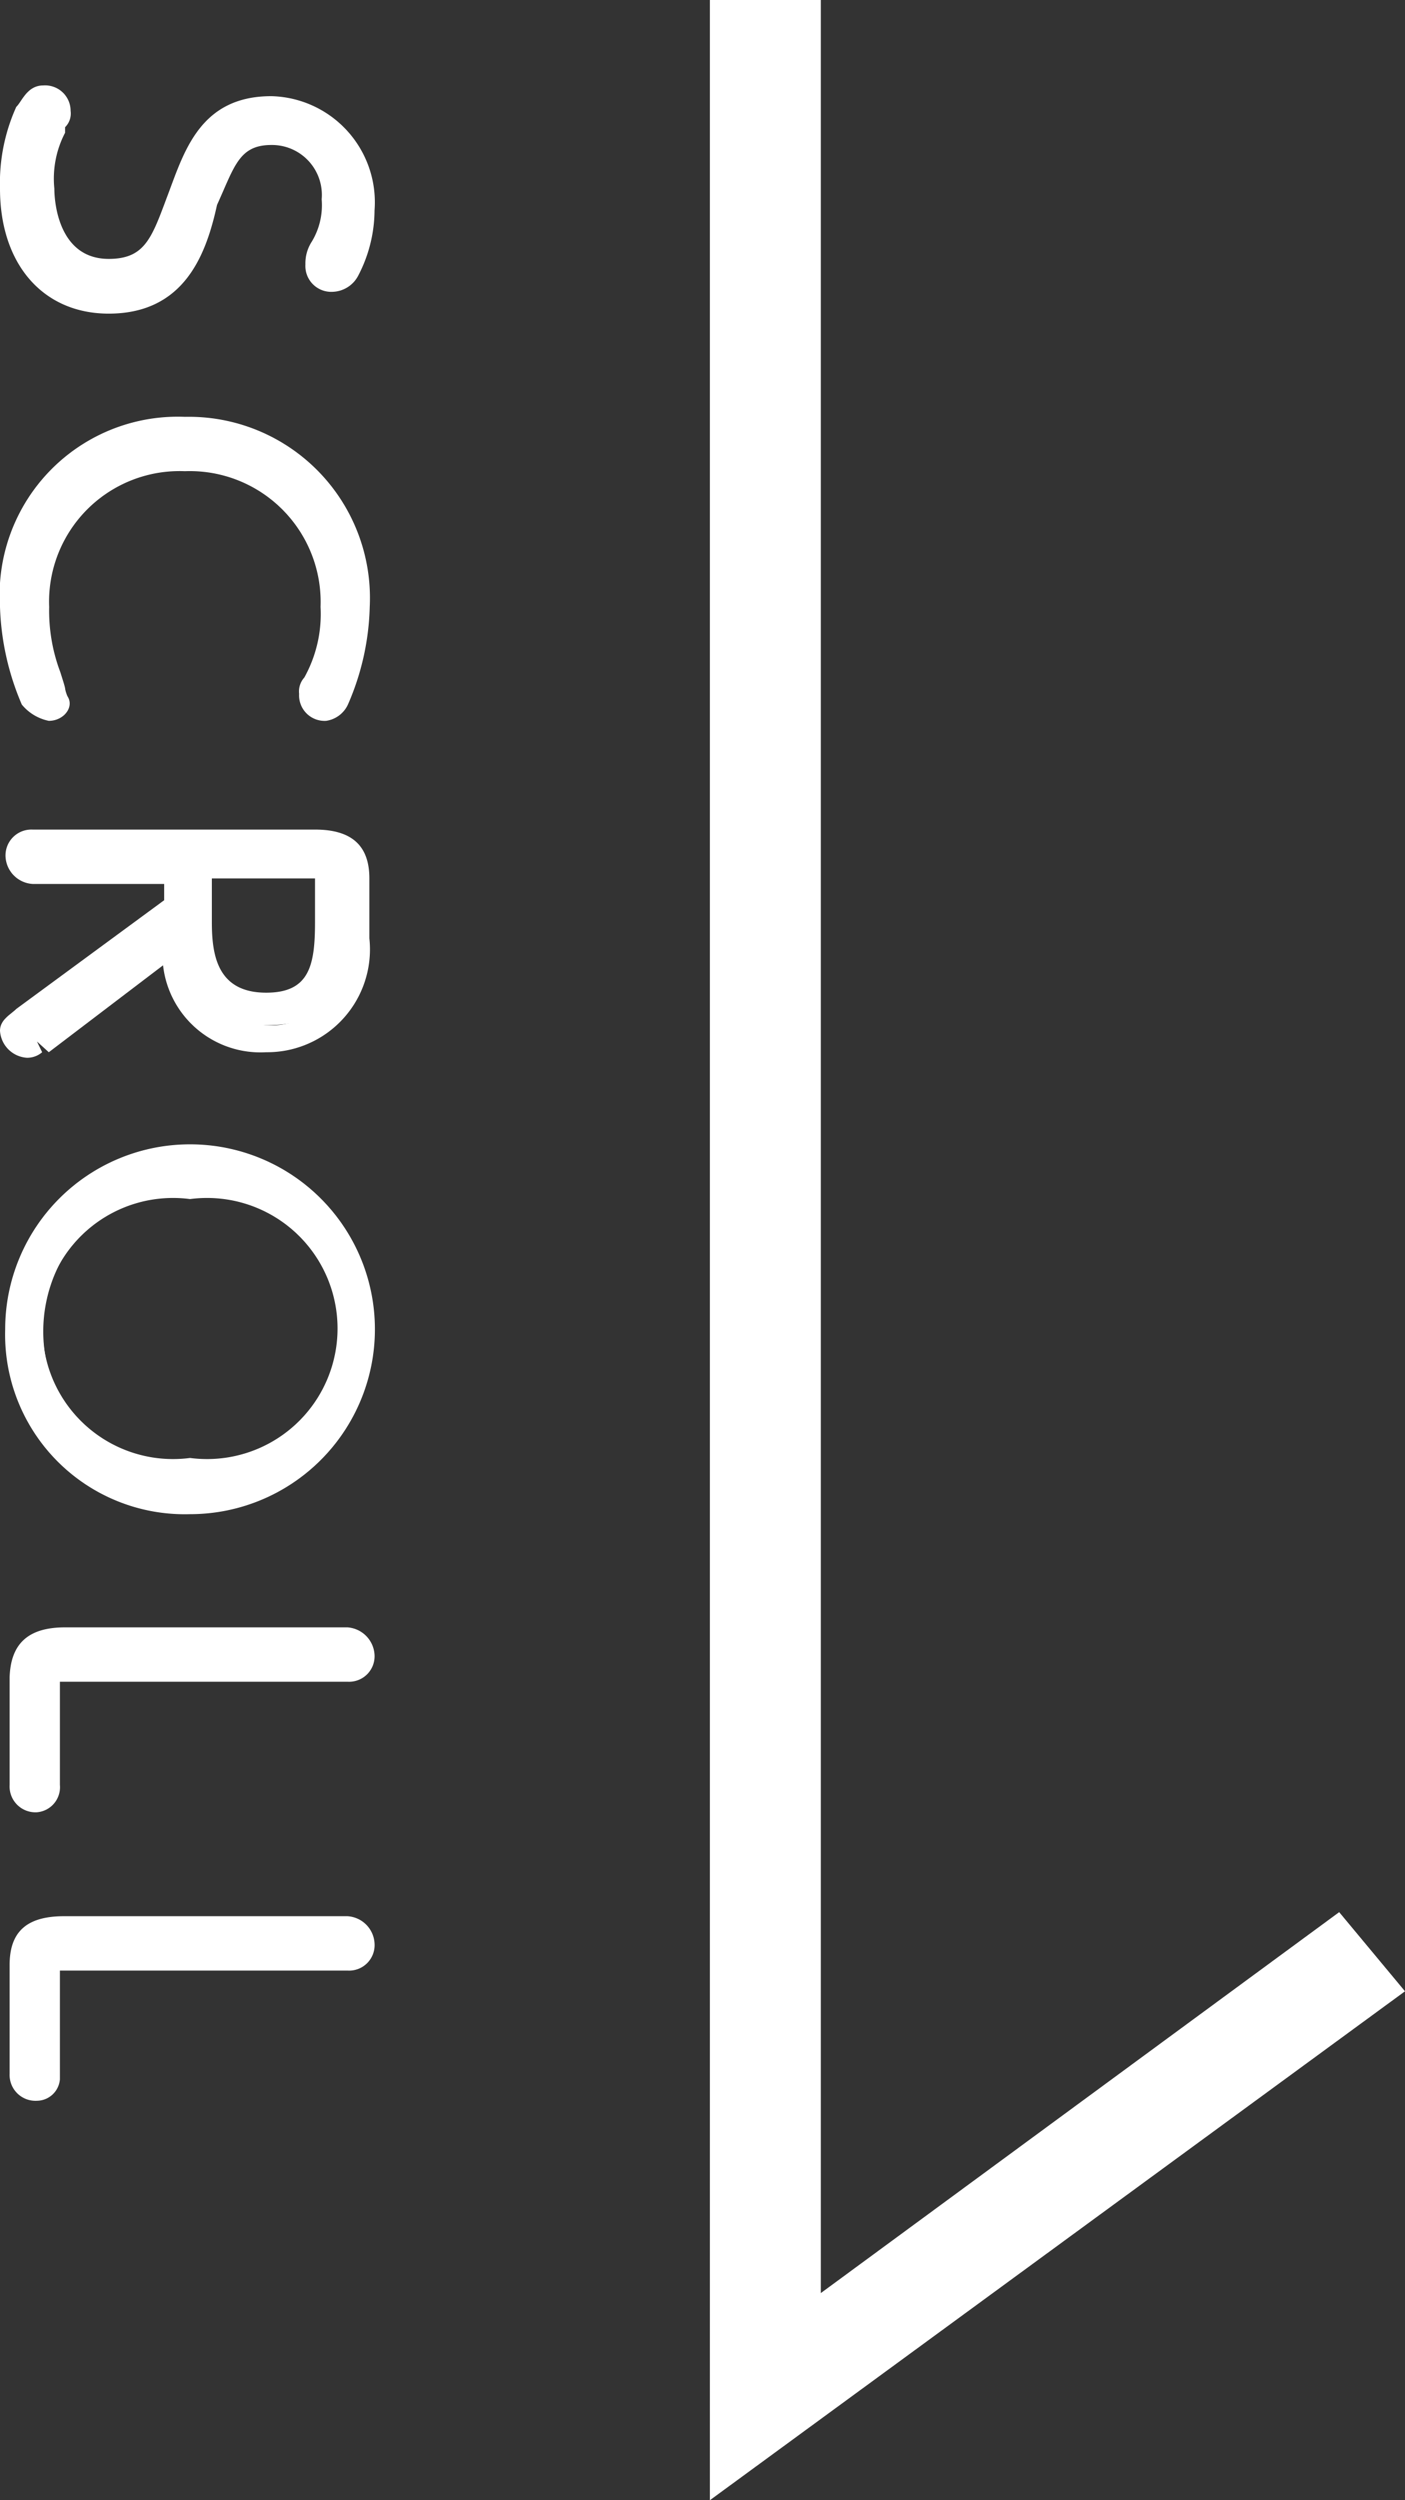 <svg xmlns="http://www.w3.org/2000/svg" viewBox="0 0 38 67.6"><rect x="0" y="0" width="38" height="67.6" fill="#333333" stroke="none"/><defs><style>.cls-1{fill:#fff;}</style></defs><g id="レイヤー_2" data-name="レイヤー 2"><g id="レイヤー_1-2" data-name="レイヤー 1"><path class="cls-1" d="M1.47,3.34A3.69,3.69,0,0,0,1,5C1,6,1.47,7.3,2.94,7.3c1.32,0,1.61-.88,1.91-1.91s.88-2.5,2.34-2.5a2.51,2.51,0,0,1,2.5,2.65,3,3,0,0,1-.44,1.61.3.3,0,1,1-.59,0,1.15,1.15,0,0,1,.15-.44A2.87,2.87,0,0,0,9.1,5.39,1.74,1.74,0,0,0,7.34,3.48c-1.17,0-1.47.88-1.76,1.91-.44,1.18-.88,2.5-2.64,2.5S.44,6.57.44,4.8a4.66,4.66,0,0,1,.44-2c.15-.15.15-.3.44-.3a.31.31,0,0,1,.29.3A.94.94,0,0,1,1.47,3.34Z"/><path class="cls-1" d="M2.94,8.48C1.17,8.48,0,7.15,0,5.1A5,5,0,0,1,.44,2.89c.15-.14.29-.58.73-.58A.69.69,0,0,1,1.91,3a.52.52,0,0,1-.15.44v.15A2.68,2.68,0,0,0,1.47,5.1C1.47,5.54,1.62,7,2.94,7c1,0,1.17-.59,1.61-1.76S5.43,2.6,7.34,2.6a2.87,2.87,0,0,1,2.79,3.09,3.85,3.85,0,0,1-.44,1.76A.81.81,0,0,1,9,7.89a.7.7,0,0,1-.74-.74,1.08,1.08,0,0,1,.15-.58,1.9,1.9,0,0,0,.29-1.18A1.35,1.35,0,0,0,7.34,3.92c-.88,0-1,.59-1.47,1.62C5.58,6.86,5,8.48,2.94,8.48Zm-1-1a2.09,2.09,0,0,0,1,.29A1.79,1.79,0,0,0,4.26,7.3a1.79,1.79,0,0,1-1.32.44A2.09,2.09,0,0,1,1.91,7.45Zm7.19-.3.3.15ZM7.34,3.34a1.41,1.41,0,0,0-1.17.44,1.62,1.62,0,0,1,1.17-.44,2.77,2.77,0,0,1,1.18.29A2.77,2.77,0,0,0,7.34,3.34Z"/><path class="cls-1" d="M5.14,11.56a4.47,4.47,0,0,1,4.7,4.7,4.58,4.58,0,0,1-.59,2.35l-.29.3a.32.32,0,0,1-.3-.3c0-.14,0-.14.15-.29a3.81,3.81,0,0,0,.44-1.91,3.86,3.86,0,0,0-4-4,3.89,3.89,0,0,0-4,4.12,3.72,3.72,0,0,0,.44,1.91l.15.44a.32.32,0,0,1-.29.29.32.32,0,0,1-.3-.29,6.11,6.11,0,0,1-.59-2.5A4.23,4.23,0,0,1,5.14,11.56Z"/><path class="cls-1" d="M1.32,19.49a1.27,1.27,0,0,1-.73-.44A7.23,7.23,0,0,1,0,16.41a4.82,4.82,0,0,1,5-5.14,4.9,4.9,0,0,1,5,5.14,7,7,0,0,1-.59,2.64.77.77,0,0,1-.59.44.69.69,0,0,1-.73-.73.56.56,0,0,1,.14-.44,3.53,3.53,0,0,0,.44-1.91A3.54,3.54,0,0,0,5,12.74a3.53,3.53,0,0,0-3.67,3.67,4.69,4.69,0,0,0,.3,1.76c.14.44.14.44.14.59C2.06,19.05,1.76,19.49,1.32,19.49ZM5.14,12a4.43,4.43,0,0,1,3.08,1.18A4.43,4.43,0,0,0,5.14,12,4.52,4.52,0,0,0,2.2,13,4.27,4.27,0,0,1,5.14,12Z"/><path class="cls-1" d="M1.17,28c-.14.15-.14.15-.29.15S.59,28,.59,27.72a.3.3,0,0,1,.29-.29L5,24.34v-1H.88a.47.47,0,0,1-.44-.44.39.39,0,0,1,.44-.44H8.52c.44,0,1.17,0,1.17,1v1.62c0,1.91-1,2.64-2.5,2.64A2.48,2.48,0,0,1,4.7,25.08Zm4.26-3.08c0,.59,0,2.35,1.76,2.35S9,25.66,9,24.93v-1a.39.39,0,0,0-.44-.44H5.43v1.47Z"/><path class="cls-1" d="M.73,28.6A.78.78,0,0,1,0,27.87c0-.3.29-.44.44-.59l4-2.94V23.9H.88a.78.78,0,0,1-.73-.73.7.7,0,0,1,.73-.74H8.52c1,0,1.47.44,1.47,1.32v1.62A2.78,2.78,0,0,1,7.2,28.45,2.65,2.65,0,0,1,4.41,26.1L1.32,28.45,1,28.16l.14.29A.62.62,0,0,1,.73,28.6Zm.15-.73.29.29Zm5.73-.3c.29,0,.44.15.59.15a1.84,1.84,0,0,0,.88-.15Zm-.88-3.82v1.18c0,.88.14,1.91,1.47,1.91,1.17,0,1.32-.74,1.32-1.91V23.75H5.73ZM5,23H8.37a.67.67,0,0,1,.73.44A.67.67,0,0,0,8.37,23H5Z"/><path class="cls-1" d="M9.84,36a4.56,4.56,0,0,1-4.7,4.7,4.7,4.7,0,1,1,0-9.4A4.55,4.55,0,0,1,9.84,36ZM1.17,36a4,4,0,1,0,4-4A4,4,0,0,0,1.17,36Z"/><path class="cls-1" d="M5.14,40.94a4.86,4.86,0,0,1-5-5,5,5,0,0,1,5-5,5,5,0,0,1,0,10ZM1.47,38.3a4.2,4.2,0,0,0,3.67,1.91A4.22,4.22,0,0,0,8.81,38.3a4.22,4.22,0,0,1-3.67,1.91A4.2,4.2,0,0,1,1.47,38.3Zm3.67-5.88a3.53,3.53,0,1,0,0,7,3.53,3.53,0,1,0,0-7Zm0-.73A4.57,4.57,0,0,1,8.81,33.6a3.89,3.89,0,0,0-3.67-1.91A4.18,4.18,0,0,0,1.47,33.6,4.18,4.18,0,0,1,5.14,31.69Z"/><path class="cls-1" d="M.59,45.35c0-1,.73-1,1.17-1H9.4a.44.44,0,0,1,0,.88H1.76c-.44,0-.44.15-.44.44v2.64c0,.3-.14.3-.29.3a.32.32,0,0,1-.3-.3V45.35Z"/><path class="cls-1" d="M1,49a.7.7,0,0,1-.74-.74V45.35C.29,44.47.73,44,1.76,44H9.4a.79.79,0,0,1,.73.74.69.69,0,0,1-.73.73H1.62v2.79A.68.68,0,0,1,1,49Zm.73-4.41c-.44,0-.73,0-.73.44.14-.29.29-.29.73-.44h0Z"/><path class="cls-1" d="M.59,53.13c0-1,.73-1,1.17-1H9.4a.45.45,0,0,1,0,.89H1.76c-.44,0-.44.14-.44.44v2.79c0,.29-.14.29-.29.29a.32.32,0,0,1-.3-.29V53.13Z"/><path class="cls-1" d="M1,56.8a.7.7,0,0,1-.74-.73V53.13c0-.88.44-1.32,1.47-1.32H9.4a.78.78,0,0,1,.73.73.69.69,0,0,1-.73.74H1.62v2.94A.63.63,0,0,1,1,56.8Zm.73-4.4c-.44,0-.73,0-.73.44a.66.66,0,0,1,.73-.44h0Z"/><path class="cls-1" d="M19.2,67.6V0h3V62L36.22,51.7,38,53.84Z"/></g></g></svg>